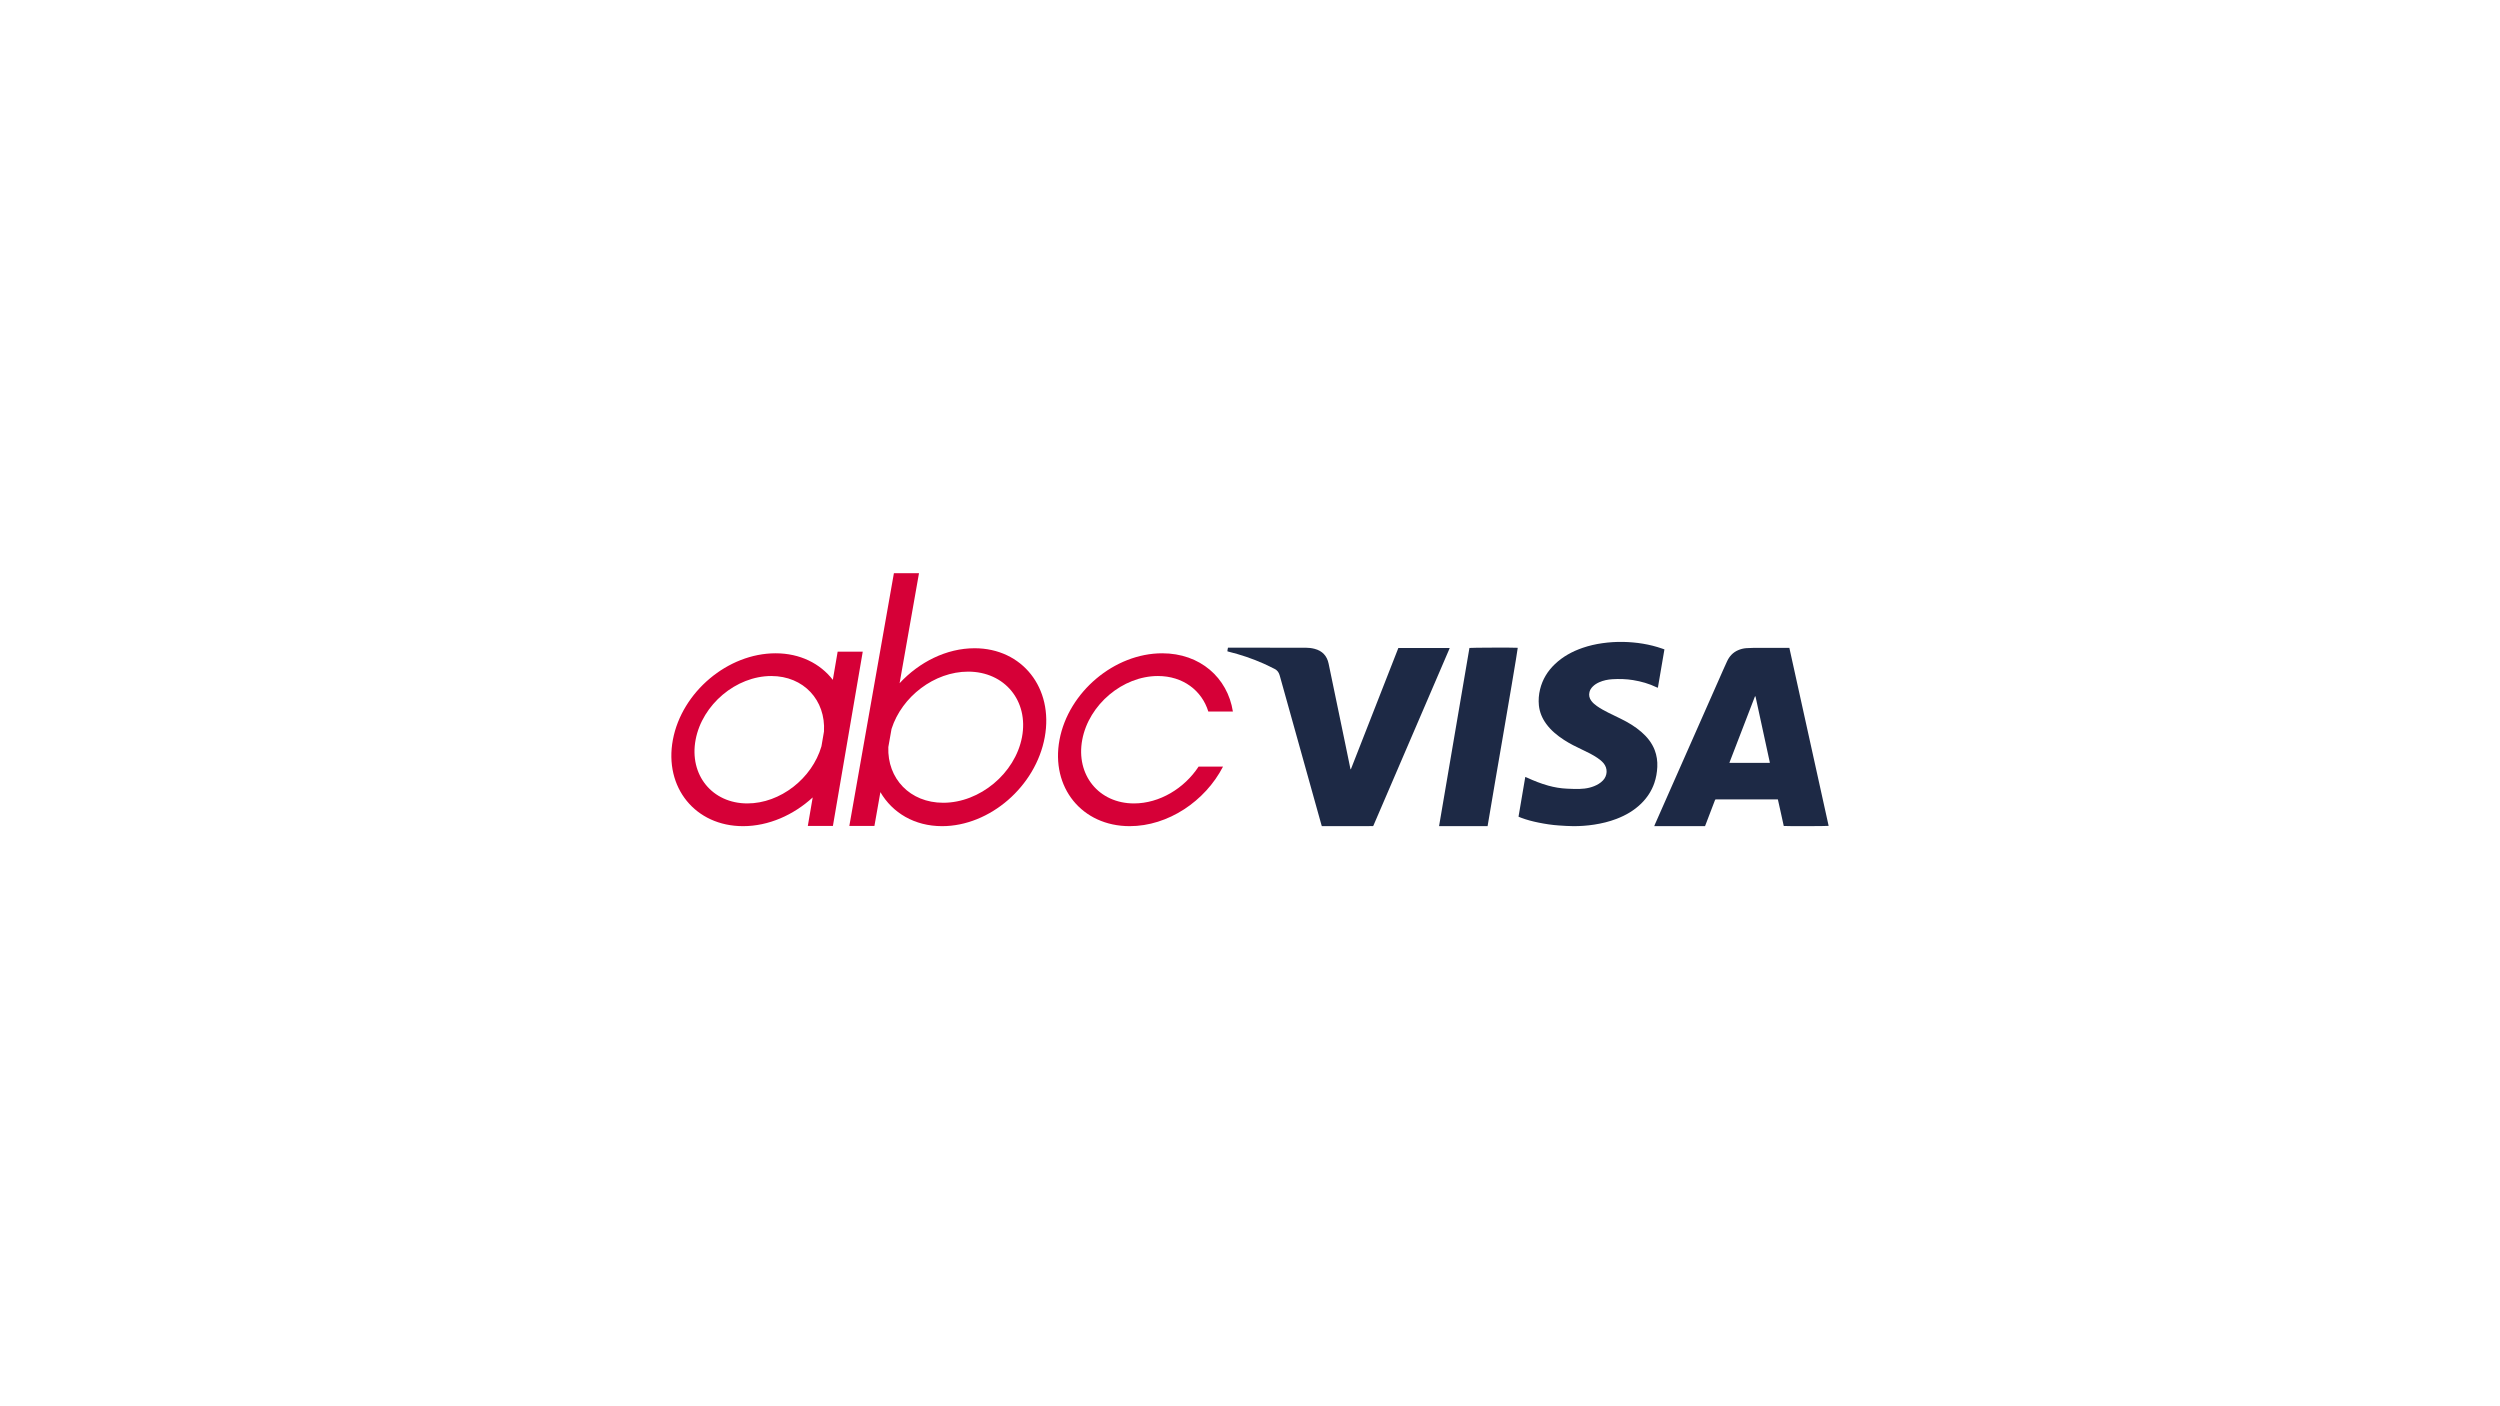 <?xml version="1.0" encoding="UTF-8" standalone="no"?>
<!DOCTYPE svg PUBLIC "-//W3C//DTD SVG 1.1//EN" "http://www.w3.org/Graphics/SVG/1.1/DTD/svg11.dtd">
<svg width="100%" height="100%" viewBox="0 0 1920 1080" version="1.1" xmlns="http://www.w3.org/2000/svg" xmlns:xlink="http://www.w3.org/1999/xlink" xml:space="preserve" xmlns:serif="http://www.serif.com/" style="fill-rule:evenodd;clip-rule:evenodd;stroke-linejoin:round;stroke-miterlimit:2;">
    <g id="Capa-1" serif:id="Capa 1">
        <g transform="matrix(1,0,0,1,573.962,517.937)">
            <path d="M0,99.096C-27.02,99.096 -44.808,77.192 -39.729,50.171C-34.651,23.151 -8.63,1.246 18.391,1.246C43.277,1.246 60.282,19.842 58.853,43.886L56.913,55.215C49.755,79.865 25.317,99.096 0,99.096M69.356,-17.455L65.649,4.196C55.932,-8.361 40.47,-16.209 21.672,-16.209C-14.989,-16.209 -50.294,13.511 -57.184,50.171C-64.075,86.832 -39.941,116.551 -3.281,116.551C16.325,116.551 35.498,108.001 50.189,94.485L46.44,116.385L65.71,116.385L88.627,-17.455L69.356,-17.455Z" style="fill:rgb(214,0,55);fill-rule:nonzero;"/>
        </g>
        <g transform="matrix(1,0,0,1,784.877,508.536)">
            <path d="M0,57.635C-5.286,85.444 -32.367,107.988 -60.489,107.988C-85.994,107.988 -103.529,89.424 -102.641,65.226L-100.181,51.283C-92.302,26.48 -67.289,7.282 -41.349,7.282C-13.227,7.282 5.285,29.826 0,57.635M-36.414,-10.682C-57.904,-10.682 -78.882,-0.125 -93.99,16.174L-79.089,-68.317L-98.359,-68.317L-132.591,125.786L-113.321,125.786L-108.741,99.816C-99.489,115.71 -82.543,125.952 -61.366,125.952C-24.705,125.952 10.6,95.366 17.49,57.635C24.381,19.905 0.247,-10.682 -36.414,-10.682" style="fill:rgb(214,0,55);fill-rule:nonzero;"/>
        </g>
        <g transform="matrix(1,0,0,1,920.509,547.442)">
            <path d="M0,41.332C-10.93,58.009 -29.985,69.591 -49.61,69.591C-76.63,69.591 -94.418,47.686 -89.339,20.666C-84.26,-6.354 -58.239,-28.259 -31.219,-28.259C-11.979,-28.259 2.526,-17.126 7.482,-0.975L26.353,-0.975C22.261,-26.995 1.134,-45.714 -27.938,-45.714C-64.599,-45.714 -99.904,-15.995 -106.794,20.666C-113.684,57.326 -89.551,87.046 -52.89,87.046C-23.452,87.046 5.078,67.865 18.758,41.332L0,41.332Z" style="fill:rgb(214,0,55);fill-rule:nonzero;"/>
        </g>
        <g transform="matrix(1,0,0,1,1359.15,546.217)">
            <path d="M0,39.689C0.027,39.523 0.088,39.408 0.065,39.311C-3.559,22.565 -7.189,5.817 -10.831,-10.928C-10.869,-11.1 -10.951,-11.266 -11.021,-11.432C-11.035,-11.46 -11.067,-11.478 -11.104,-11.492C-11.136,-11.501 -11.164,-11.501 -11.247,-11.51C-11.306,-11.405 -11.394,-11.289 -11.436,-11.159C-17.941,5.72 -24.442,22.589 -30.929,39.463C-30.942,39.491 -30.923,39.538 -30.906,39.569C-30.896,39.601 -30.877,39.625 -30.836,39.689L0,39.689M-49.682,88.236L-88.676,88.236C-88.509,87.788 -88.39,87.423 -88.237,87.077C-84.035,77.562 -79.83,68.042 -75.633,58.531C-63.324,30.709 -51.039,2.894 -38.75,-24.927C-36.746,-29.433 -34.807,-33.971 -32.715,-38.431C-30.961,-42.194 -28.259,-45.117 -24.396,-46.82C-22.35,-47.724 -20.217,-48.27 -18.001,-48.427C-16.081,-48.566 -14.165,-48.653 -12.239,-48.658C-3.611,-48.671 5.033,-48.663 13.665,-48.663L15.074,-48.663C25.143,-3.044 35.199,42.501 45.245,88.056C44.344,88.295 12.221,88.36 10.771,88.125C10.046,84.8 9.308,81.412 8.555,78.032C7.812,74.643 7.035,71.25 6.256,67.723L4.921,67.723C-5.489,67.713 -15.909,67.713 -26.312,67.704C-31.108,67.704 -35.901,67.696 -40.689,67.696C-41.81,67.696 -41.819,67.696 -42.235,68.776C-44.552,74.833 -46.861,80.895 -49.178,86.957C-49.327,87.368 -49.483,87.76 -49.682,88.236" style="fill:rgb(29,41,69);fill-rule:nonzero;"/>
        </g>
        <g transform="matrix(1,0,0,1,1037.46,541.247)">
            <path d="M0,49.57C12.156,18.526 24.299,-12.517 36.477,-43.607L75.924,-43.607C75.748,-43.158 75.605,-42.767 75.439,-42.383C69.187,-27.827 62.932,-13.274 56.671,1.288C43.693,31.49 30.706,61.703 17.715,91.911C17.073,93.393 17.406,93.195 15.743,93.195C3.523,93.213 -8.703,93.231 -20.938,93.241L-22.295,93.241C-22.433,92.829 -22.549,92.456 -22.655,92.082C-33.172,54.418 -43.693,16.74 -54.207,-20.924C-54.377,-21.552 -54.566,-22.179 -54.751,-22.803C-55.365,-24.941 -56.616,-26.565 -58.616,-27.549C-61.445,-28.947 -64.257,-30.37 -67.138,-31.657C-75.827,-35.535 -84.839,-38.514 -94.072,-40.813C-94.317,-40.873 -94.543,-40.956 -94.835,-41.053C-94.77,-41.552 -94.723,-42.013 -94.654,-42.47C-94.589,-42.896 -94.484,-43.316 -94.377,-43.823L-93.274,-43.823C-73.75,-43.823 -54.234,-43.823 -34.718,-43.805C-32.387,-43.801 -30.078,-43.524 -27.826,-42.932C-21.893,-41.39 -18.333,-37.539 -17.091,-31.603C-12.756,-10.887 -8.472,9.847 -4.178,30.571C-2.918,36.564 -1.712,42.57 -0.481,48.568C-0.416,48.887 -0.323,49.196 -0.25,49.509L0,49.57Z" style="fill:rgb(29,41,69);fill-rule:nonzero;"/>
        </g>
        <g transform="matrix(1,0,0,1,1278.28,628.639)">
            <path d="M0,-129.9C-1.676,-120.066 -3.338,-110.315 -5.028,-100.448C-5.42,-100.587 -5.716,-100.661 -5.993,-100.786C-11.745,-103.579 -17.826,-105.305 -24.123,-106.33C-29.373,-107.185 -34.664,-107.309 -39.958,-107C-43.445,-106.792 -46.852,-106.099 -50.084,-104.673C-51.986,-103.828 -53.73,-102.748 -55.181,-101.234C-56.28,-100.089 -57.129,-98.786 -57.536,-97.244C-58.196,-94.761 -57.692,-92.507 -56.188,-90.453C-55.005,-88.814 -53.468,-87.54 -51.839,-86.381C-49.068,-84.437 -46.113,-82.821 -43.094,-81.307C-39.95,-79.737 -36.773,-78.233 -33.616,-76.677C-27.927,-73.884 -22.503,-70.685 -17.715,-66.512C-13.269,-62.651 -9.645,-58.177 -7.494,-52.629C-5.878,-48.436 -5.273,-44.102 -5.476,-39.623C-5.674,-35.384 -6.372,-31.266 -7.756,-27.263C-9.857,-21.183 -13.292,-15.952 -17.877,-11.47C-23.306,-6.165 -29.738,-2.452 -36.792,0.248C-42.359,2.386 -48.117,3.775 -54.017,4.676C-59.266,5.479 -64.544,5.863 -69.834,5.848C-73.565,5.84 -77.3,5.562 -81.031,5.317C-86.312,4.972 -91.543,4.168 -96.737,3.107C-101.242,2.197 -105.703,1.042 -110.024,-0.587C-110.661,-0.828 -111.275,-1.099 -112.056,-1.414C-110.38,-11.58 -108.592,-21.696 -106.866,-31.958C-106.33,-31.742 -105.906,-31.589 -105.485,-31.395C-100.214,-28.967 -94.826,-26.834 -89.221,-25.273C-84.493,-23.958 -79.678,-23.145 -74.77,-22.937C-71.552,-22.785 -68.32,-22.656 -65.097,-22.744C-59.963,-22.882 -55.005,-23.902 -50.536,-26.585C-49.313,-27.324 -48.159,-28.261 -47.17,-29.3C-43.819,-32.799 -43.251,-38.487 -46.884,-42.656C-48.209,-44.175 -49.766,-45.421 -51.422,-46.539C-55.102,-49.022 -59.064,-50.976 -63.076,-52.85C-67.91,-55.108 -72.674,-57.49 -77.151,-60.403C-82.36,-63.792 -87.115,-67.67 -90.804,-72.735C-93.893,-76.986 -95.878,-81.691 -96.418,-86.939C-96.824,-91.039 -96.501,-95.116 -95.532,-99.142C-93.685,-106.811 -89.747,-113.246 -84.054,-118.648C-77.928,-124.474 -70.675,-128.39 -62.725,-131.118C-57.84,-132.789 -52.835,-133.929 -47.724,-134.66C-42.405,-135.416 -37.046,-135.763 -31.677,-135.656C-21.427,-135.435 -11.399,-133.893 -1.7,-130.513C-1.182,-130.338 -0.689,-130.144 0,-129.9" style="fill:rgb(29,41,69);fill-rule:nonzero;"/>
        </g>
        <g transform="matrix(1,0,0,1,1142.47,497.267)">
            <path d="M0,137.221L-37.272,137.221C-29.483,91.523 -21.708,45.923 -13.942,0.355C-13.121,0.101 21.168,0 23.159,0.235C23.274,0.987 14.285,53.887 11.699,68.669C7.71,91.467 3.893,114.298 0,137.221" style="fill:rgb(29,41,69);fill-rule:nonzero;"/>
        </g>
    </g>
</svg>
